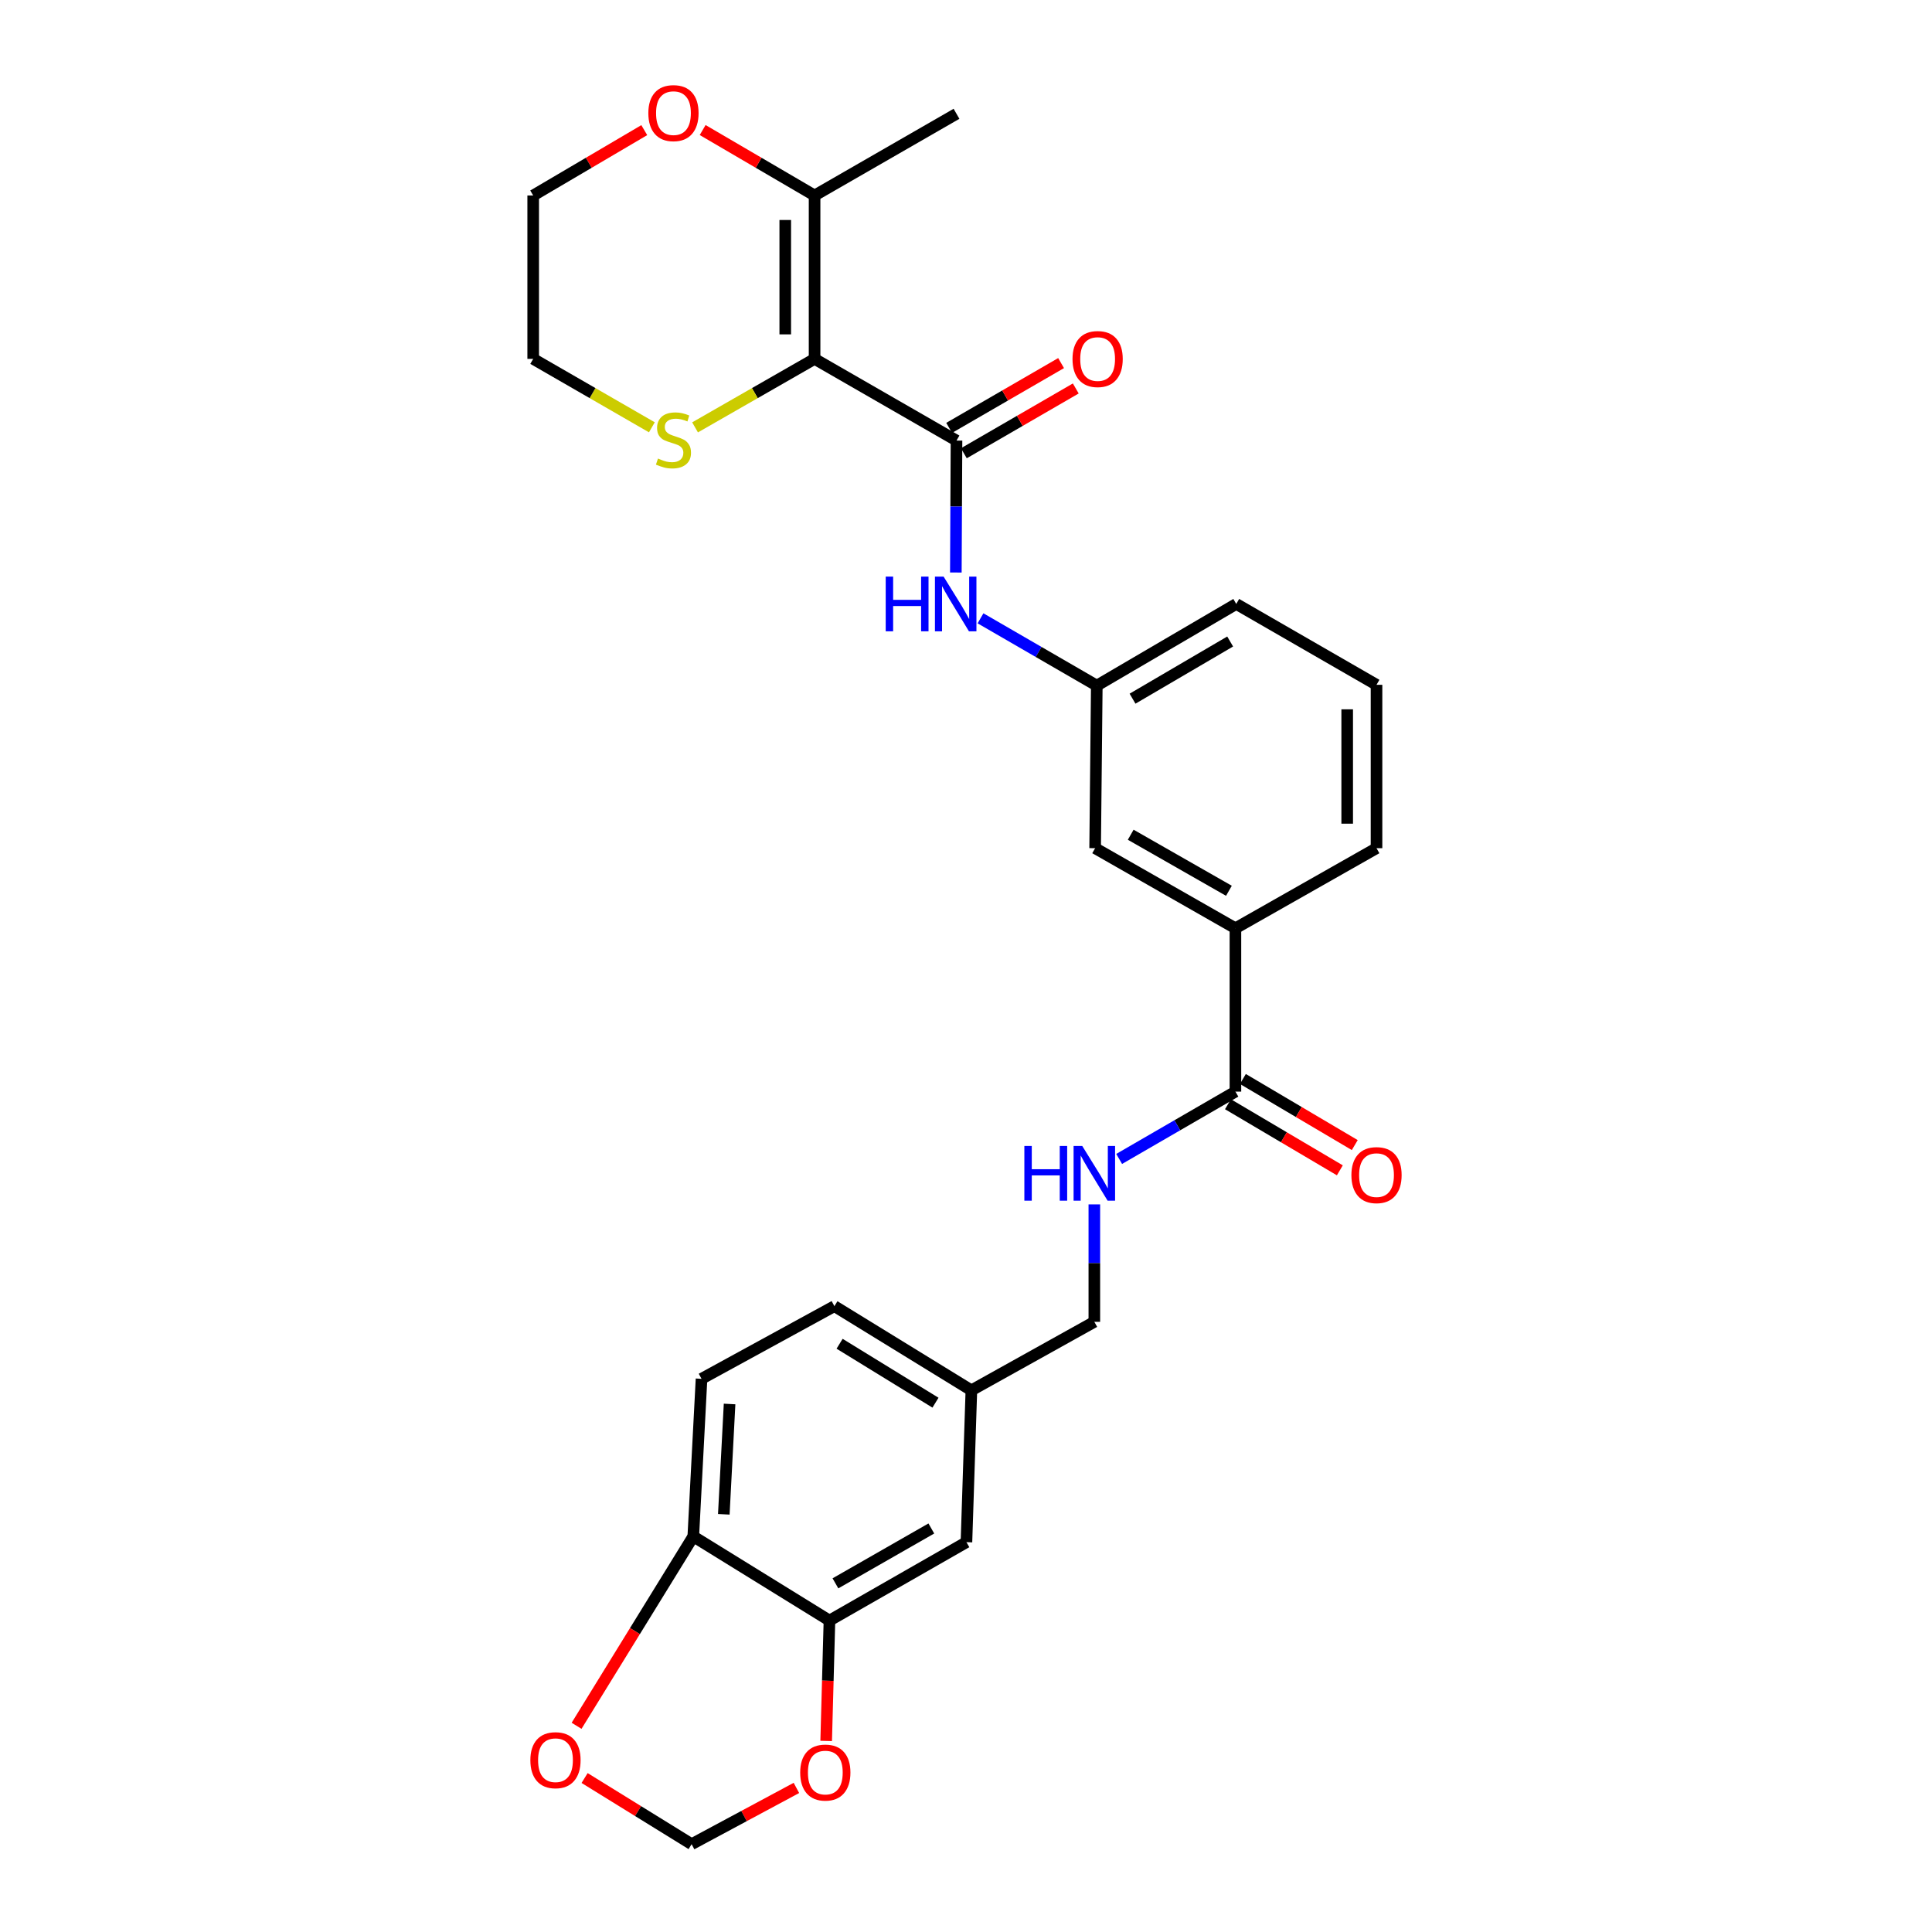 <?xml version='1.0' encoding='iso-8859-1'?>
<svg version='1.1' baseProfile='full'
              xmlns='http://www.w3.org/2000/svg'
                      xmlns:rdkit='http://www.rdkit.org/xml'
                      xmlns:xlink='http://www.w3.org/1999/xlink'
                  xml:space='preserve'
width='1000px' height='1000px' viewBox='0 0 1000 1000'>
<!-- END OF HEADER -->
<rect style='opacity:1.0;fill:#FFFFFF;stroke:none' width='1000' height='1000' x='0' y='0'> </rect>
<path class='bond-0' d='M 421.625,185.756 L 495.084,228.038' style='fill:none;fill-rule:evenodd;stroke:#000000;stroke-width:6px;stroke-linecap:butt;stroke-linejoin:miter;stroke-opacity:1' />
<path class='bond-1' d='M 421.625,185.756 L 421.625,101.183' style='fill:none;fill-rule:evenodd;stroke:#000000;stroke-width:6px;stroke-linecap:butt;stroke-linejoin:miter;stroke-opacity:1' />
<path class='bond-1' d='M 406.446,173.07 L 406.446,113.868' style='fill:none;fill-rule:evenodd;stroke:#000000;stroke-width:6px;stroke-linecap:butt;stroke-linejoin:miter;stroke-opacity:1' />
<path class='bond-4' d='M 421.625,185.756 L 390.695,203.481' style='fill:none;fill-rule:evenodd;stroke:#000000;stroke-width:6px;stroke-linecap:butt;stroke-linejoin:miter;stroke-opacity:1' />
<path class='bond-4' d='M 390.695,203.481 L 359.764,221.207' style='fill:none;fill-rule:evenodd;stroke:#CCCC00;stroke-width:6px;stroke-linecap:butt;stroke-linejoin:miter;stroke-opacity:1' />
<path class='bond-3' d='M 495.084,228.038 L 494.913,262.183' style='fill:none;fill-rule:evenodd;stroke:#000000;stroke-width:6px;stroke-linecap:butt;stroke-linejoin:miter;stroke-opacity:1' />
<path class='bond-3' d='M 494.913,262.183 L 494.743,296.329' style='fill:none;fill-rule:evenodd;stroke:#0000FF;stroke-width:6px;stroke-linecap:butt;stroke-linejoin:miter;stroke-opacity:1' />
<path class='bond-11' d='M 498.886,234.606 L 527.854,217.839' style='fill:none;fill-rule:evenodd;stroke:#000000;stroke-width:6px;stroke-linecap:butt;stroke-linejoin:miter;stroke-opacity:1' />
<path class='bond-11' d='M 527.854,217.839 L 556.821,201.071' style='fill:none;fill-rule:evenodd;stroke:#FF0000;stroke-width:6px;stroke-linecap:butt;stroke-linejoin:miter;stroke-opacity:1' />
<path class='bond-11' d='M 491.281,221.469 L 520.249,204.702' style='fill:none;fill-rule:evenodd;stroke:#000000;stroke-width:6px;stroke-linecap:butt;stroke-linejoin:miter;stroke-opacity:1' />
<path class='bond-11' d='M 520.249,204.702 L 549.217,187.934' style='fill:none;fill-rule:evenodd;stroke:#FF0000;stroke-width:6px;stroke-linecap:butt;stroke-linejoin:miter;stroke-opacity:1' />
<path class='bond-12' d='M 421.625,101.183 L 392.66,84.246' style='fill:none;fill-rule:evenodd;stroke:#000000;stroke-width:6px;stroke-linecap:butt;stroke-linejoin:miter;stroke-opacity:1' />
<path class='bond-12' d='M 392.66,84.246 L 363.695,67.309' style='fill:none;fill-rule:evenodd;stroke:#FF0000;stroke-width:6px;stroke-linecap:butt;stroke-linejoin:miter;stroke-opacity:1' />
<path class='bond-22' d='M 421.625,101.183 L 495.084,58.9' style='fill:none;fill-rule:evenodd;stroke:#000000;stroke-width:6px;stroke-linecap:butt;stroke-linejoin:miter;stroke-opacity:1' />
<path class='bond-2' d='M 639.454,565.015 L 639.454,480.467' style='fill:none;fill-rule:evenodd;stroke:#000000;stroke-width:6px;stroke-linecap:butt;stroke-linejoin:miter;stroke-opacity:1' />
<path class='bond-6' d='M 639.454,565.015 L 609.365,582.44' style='fill:none;fill-rule:evenodd;stroke:#000000;stroke-width:6px;stroke-linecap:butt;stroke-linejoin:miter;stroke-opacity:1' />
<path class='bond-6' d='M 609.365,582.44 L 579.275,599.864' style='fill:none;fill-rule:evenodd;stroke:#0000FF;stroke-width:6px;stroke-linecap:butt;stroke-linejoin:miter;stroke-opacity:1' />
<path class='bond-17' d='M 635.594,571.549 L 664.548,588.654' style='fill:none;fill-rule:evenodd;stroke:#000000;stroke-width:6px;stroke-linecap:butt;stroke-linejoin:miter;stroke-opacity:1' />
<path class='bond-17' d='M 664.548,588.654 L 693.502,605.759' style='fill:none;fill-rule:evenodd;stroke:#FF0000;stroke-width:6px;stroke-linecap:butt;stroke-linejoin:miter;stroke-opacity:1' />
<path class='bond-17' d='M 643.314,558.48 L 672.268,575.585' style='fill:none;fill-rule:evenodd;stroke:#000000;stroke-width:6px;stroke-linecap:butt;stroke-linejoin:miter;stroke-opacity:1' />
<path class='bond-17' d='M 672.268,575.585 L 701.223,592.69' style='fill:none;fill-rule:evenodd;stroke:#FF0000;stroke-width:6px;stroke-linecap:butt;stroke-linejoin:miter;stroke-opacity:1' />
<path class='bond-14' d='M 507.512,320.04 L 537.605,337.458' style='fill:none;fill-rule:evenodd;stroke:#0000FF;stroke-width:6px;stroke-linecap:butt;stroke-linejoin:miter;stroke-opacity:1' />
<path class='bond-14' d='M 537.605,337.458 L 567.699,354.877' style='fill:none;fill-rule:evenodd;stroke:#000000;stroke-width:6px;stroke-linecap:butt;stroke-linejoin:miter;stroke-opacity:1' />
<path class='bond-24' d='M 337.405,221.173 L 306.693,203.464' style='fill:none;fill-rule:evenodd;stroke:#CCCC00;stroke-width:6px;stroke-linecap:butt;stroke-linejoin:miter;stroke-opacity:1' />
<path class='bond-24' d='M 306.693,203.464 L 275.981,185.756' style='fill:none;fill-rule:evenodd;stroke:#000000;stroke-width:6px;stroke-linecap:butt;stroke-linejoin:miter;stroke-opacity:1' />
<path class='bond-5' d='M 429.324,838.796 L 500.228,798.226' style='fill:none;fill-rule:evenodd;stroke:#000000;stroke-width:6px;stroke-linecap:butt;stroke-linejoin:miter;stroke-opacity:1' />
<path class='bond-5' d='M 432.421,819.536 L 482.054,791.136' style='fill:none;fill-rule:evenodd;stroke:#000000;stroke-width:6px;stroke-linecap:butt;stroke-linejoin:miter;stroke-opacity:1' />
<path class='bond-9' d='M 429.324,838.796 L 428.475,869.95' style='fill:none;fill-rule:evenodd;stroke:#000000;stroke-width:6px;stroke-linecap:butt;stroke-linejoin:miter;stroke-opacity:1' />
<path class='bond-9' d='M 428.475,869.95 L 427.626,901.105' style='fill:none;fill-rule:evenodd;stroke:#FF0000;stroke-width:6px;stroke-linecap:butt;stroke-linejoin:miter;stroke-opacity:1' />
<path class='bond-30' d='M 429.324,838.796 L 358.842,795.24' style='fill:none;fill-rule:evenodd;stroke:#000000;stroke-width:6px;stroke-linecap:butt;stroke-linejoin:miter;stroke-opacity:1' />
<path class='bond-20' d='M 566.426,623.388 L 566.426,653.784' style='fill:none;fill-rule:evenodd;stroke:#0000FF;stroke-width:6px;stroke-linecap:butt;stroke-linejoin:miter;stroke-opacity:1' />
<path class='bond-20' d='M 566.426,653.784 L 566.426,684.18' style='fill:none;fill-rule:evenodd;stroke:#000000;stroke-width:6px;stroke-linecap:butt;stroke-linejoin:miter;stroke-opacity:1' />
<path class='bond-7' d='M 639.454,480.467 L 566.839,439.02' style='fill:none;fill-rule:evenodd;stroke:#000000;stroke-width:6px;stroke-linecap:butt;stroke-linejoin:miter;stroke-opacity:1' />
<path class='bond-7' d='M 636.086,461.067 L 585.256,432.054' style='fill:none;fill-rule:evenodd;stroke:#000000;stroke-width:6px;stroke-linecap:butt;stroke-linejoin:miter;stroke-opacity:1' />
<path class='bond-29' d='M 639.454,480.467 L 712.483,439.02' style='fill:none;fill-rule:evenodd;stroke:#000000;stroke-width:6px;stroke-linecap:butt;stroke-linejoin:miter;stroke-opacity:1' />
<path class='bond-8' d='M 358.842,795.24 L 363.109,713.669' style='fill:none;fill-rule:evenodd;stroke:#000000;stroke-width:6px;stroke-linecap:butt;stroke-linejoin:miter;stroke-opacity:1' />
<path class='bond-8' d='M 374.641,783.798 L 377.628,726.698' style='fill:none;fill-rule:evenodd;stroke:#000000;stroke-width:6px;stroke-linecap:butt;stroke-linejoin:miter;stroke-opacity:1' />
<path class='bond-10' d='M 358.842,795.24 L 328.639,844.256' style='fill:none;fill-rule:evenodd;stroke:#000000;stroke-width:6px;stroke-linecap:butt;stroke-linejoin:miter;stroke-opacity:1' />
<path class='bond-10' d='M 328.639,844.256 L 298.436,893.271' style='fill:none;fill-rule:evenodd;stroke:#FF0000;stroke-width:6px;stroke-linecap:butt;stroke-linejoin:miter;stroke-opacity:1' />
<path class='bond-13' d='M 412.219,925.425 L 385.1,939.985' style='fill:none;fill-rule:evenodd;stroke:#FF0000;stroke-width:6px;stroke-linecap:butt;stroke-linejoin:miter;stroke-opacity:1' />
<path class='bond-13' d='M 385.1,939.985 L 357.982,954.545' style='fill:none;fill-rule:evenodd;stroke:#000000;stroke-width:6px;stroke-linecap:butt;stroke-linejoin:miter;stroke-opacity:1' />
<path class='bond-31' d='M 302.588,920.305 L 330.285,937.425' style='fill:none;fill-rule:evenodd;stroke:#FF0000;stroke-width:6px;stroke-linecap:butt;stroke-linejoin:miter;stroke-opacity:1' />
<path class='bond-31' d='M 330.285,937.425 L 357.982,954.545' style='fill:none;fill-rule:evenodd;stroke:#000000;stroke-width:6px;stroke-linecap:butt;stroke-linejoin:miter;stroke-opacity:1' />
<path class='bond-28' d='M 333.474,67.357 L 304.728,84.27' style='fill:none;fill-rule:evenodd;stroke:#FF0000;stroke-width:6px;stroke-linecap:butt;stroke-linejoin:miter;stroke-opacity:1' />
<path class='bond-28' d='M 304.728,84.27 L 275.981,101.183' style='fill:none;fill-rule:evenodd;stroke:#000000;stroke-width:6px;stroke-linecap:butt;stroke-linejoin:miter;stroke-opacity:1' />
<path class='bond-15' d='M 567.699,354.877 L 566.839,439.02' style='fill:none;fill-rule:evenodd;stroke:#000000;stroke-width:6px;stroke-linecap:butt;stroke-linejoin:miter;stroke-opacity:1' />
<path class='bond-27' d='M 567.699,354.877 L 639.884,312.603' style='fill:none;fill-rule:evenodd;stroke:#000000;stroke-width:6px;stroke-linecap:butt;stroke-linejoin:miter;stroke-opacity:1' />
<path class='bond-27' d='M 586.198,361.634 L 636.727,332.042' style='fill:none;fill-rule:evenodd;stroke:#000000;stroke-width:6px;stroke-linecap:butt;stroke-linejoin:miter;stroke-opacity:1' />
<path class='bond-16' d='M 500.228,798.226 L 502.783,719.631' style='fill:none;fill-rule:evenodd;stroke:#000000;stroke-width:6px;stroke-linecap:butt;stroke-linejoin:miter;stroke-opacity:1' />
<path class='bond-18' d='M 363.109,713.669 L 431.888,676.059' style='fill:none;fill-rule:evenodd;stroke:#000000;stroke-width:6px;stroke-linecap:butt;stroke-linejoin:miter;stroke-opacity:1' />
<path class='bond-19' d='M 502.783,719.631 L 566.426,684.18' style='fill:none;fill-rule:evenodd;stroke:#000000;stroke-width:6px;stroke-linecap:butt;stroke-linejoin:miter;stroke-opacity:1' />
<path class='bond-21' d='M 502.783,719.631 L 431.888,676.059' style='fill:none;fill-rule:evenodd;stroke:#000000;stroke-width:6px;stroke-linecap:butt;stroke-linejoin:miter;stroke-opacity:1' />
<path class='bond-21' d='M 484.201,726.027 L 434.574,695.527' style='fill:none;fill-rule:evenodd;stroke:#000000;stroke-width:6px;stroke-linecap:butt;stroke-linejoin:miter;stroke-opacity:1' />
<path class='bond-23' d='M 712.483,439.02 L 712.483,354.455' style='fill:none;fill-rule:evenodd;stroke:#000000;stroke-width:6px;stroke-linecap:butt;stroke-linejoin:miter;stroke-opacity:1' />
<path class='bond-23' d='M 697.304,426.335 L 697.304,367.14' style='fill:none;fill-rule:evenodd;stroke:#000000;stroke-width:6px;stroke-linecap:butt;stroke-linejoin:miter;stroke-opacity:1' />
<path class='bond-26' d='M 275.981,185.756 L 275.981,101.183' style='fill:none;fill-rule:evenodd;stroke:#000000;stroke-width:6px;stroke-linecap:butt;stroke-linejoin:miter;stroke-opacity:1' />
<path class='bond-25' d='M 712.483,354.455 L 639.884,312.603' style='fill:none;fill-rule:evenodd;stroke:#000000;stroke-width:6px;stroke-linecap:butt;stroke-linejoin:miter;stroke-opacity:1' />
<path  class='atom-4' d='M 458.442 298.443
L 462.282 298.443
L 462.282 310.483
L 476.762 310.483
L 476.762 298.443
L 480.602 298.443
L 480.602 326.763
L 476.762 326.763
L 476.762 313.683
L 462.282 313.683
L 462.282 326.763
L 458.442 326.763
L 458.442 298.443
' fill='#0000FF'/>
<path  class='atom-4' d='M 488.402 298.443
L 497.682 313.443
Q 498.602 314.923, 500.082 317.603
Q 501.562 320.283, 501.642 320.443
L 501.642 298.443
L 505.402 298.443
L 505.402 326.763
L 501.522 326.763
L 491.562 310.363
Q 490.402 308.443, 489.162 306.243
Q 487.962 304.043, 487.602 303.363
L 487.602 326.763
L 483.922 326.763
L 483.922 298.443
L 488.402 298.443
' fill='#0000FF'/>
<path  class='atom-5' d='M 340.58 237.336
Q 340.9 237.456, 342.22 238.016
Q 343.54 238.576, 344.98 238.936
Q 346.46 239.256, 347.9 239.256
Q 350.58 239.256, 352.14 237.976
Q 353.7 236.656, 353.7 234.376
Q 353.7 232.816, 352.9 231.856
Q 352.14 230.896, 350.94 230.376
Q 349.74 229.856, 347.74 229.256
Q 345.22 228.496, 343.7 227.776
Q 342.22 227.056, 341.14 225.536
Q 340.1 224.016, 340.1 221.456
Q 340.1 217.896, 342.5 215.696
Q 344.94 213.496, 349.74 213.496
Q 353.02 213.496, 356.74 215.056
L 355.82 218.136
Q 352.42 216.736, 349.86 216.736
Q 347.1 216.736, 345.58 217.896
Q 344.06 219.016, 344.1 220.976
Q 344.1 222.496, 344.86 223.416
Q 345.66 224.336, 346.78 224.856
Q 347.94 225.376, 349.86 225.976
Q 352.42 226.776, 353.94 227.576
Q 355.46 228.376, 356.54 230.016
Q 357.66 231.616, 357.66 234.376
Q 357.66 238.296, 355.02 240.416
Q 352.42 242.496, 348.06 242.496
Q 345.54 242.496, 343.62 241.936
Q 341.74 241.416, 339.5 240.496
L 340.58 237.336
' fill='#CCCC00'/>
<path  class='atom-7' d='M 530.206 593.146
L 534.046 593.146
L 534.046 605.186
L 548.526 605.186
L 548.526 593.146
L 552.366 593.146
L 552.366 621.466
L 548.526 621.466
L 548.526 608.386
L 534.046 608.386
L 534.046 621.466
L 530.206 621.466
L 530.206 593.146
' fill='#0000FF'/>
<path  class='atom-7' d='M 560.166 593.146
L 569.446 608.146
Q 570.366 609.626, 571.846 612.306
Q 573.326 614.986, 573.406 615.146
L 573.406 593.146
L 577.166 593.146
L 577.166 621.466
L 573.286 621.466
L 563.326 605.066
Q 562.166 603.146, 560.926 600.946
Q 559.726 598.746, 559.366 598.066
L 559.366 621.466
L 555.686 621.466
L 555.686 593.146
L 560.166 593.146
' fill='#0000FF'/>
<path  class='atom-10' d='M 414.182 917.47
Q 414.182 910.67, 417.542 906.87
Q 420.902 903.07, 427.182 903.07
Q 433.462 903.07, 436.822 906.87
Q 440.182 910.67, 440.182 917.47
Q 440.182 924.35, 436.782 928.27
Q 433.382 932.15, 427.182 932.15
Q 420.942 932.15, 417.542 928.27
Q 414.182 924.39, 414.182 917.47
M 427.182 928.95
Q 431.502 928.95, 433.822 926.07
Q 436.182 923.15, 436.182 917.47
Q 436.182 911.91, 433.822 909.11
Q 431.502 906.27, 427.182 906.27
Q 422.862 906.27, 420.502 909.07
Q 418.182 911.87, 418.182 917.47
Q 418.182 923.19, 420.502 926.07
Q 422.862 928.95, 427.182 928.95
' fill='#FF0000'/>
<path  class='atom-11' d='M 274.517 911.07
Q 274.517 904.27, 277.877 900.47
Q 281.237 896.67, 287.517 896.67
Q 293.797 896.67, 297.157 900.47
Q 300.517 904.27, 300.517 911.07
Q 300.517 917.95, 297.117 921.87
Q 293.717 925.75, 287.517 925.75
Q 281.277 925.75, 277.877 921.87
Q 274.517 917.99, 274.517 911.07
M 287.517 922.55
Q 291.837 922.55, 294.157 919.67
Q 296.517 916.75, 296.517 911.07
Q 296.517 905.51, 294.157 902.71
Q 291.837 899.87, 287.517 899.87
Q 283.197 899.87, 280.837 902.67
Q 278.517 905.47, 278.517 911.07
Q 278.517 916.79, 280.837 919.67
Q 283.197 922.55, 287.517 922.55
' fill='#FF0000'/>
<path  class='atom-12' d='M 555.129 185.836
Q 555.129 179.036, 558.489 175.236
Q 561.849 171.436, 568.129 171.436
Q 574.409 171.436, 577.769 175.236
Q 581.129 179.036, 581.129 185.836
Q 581.129 192.716, 577.729 196.636
Q 574.329 200.516, 568.129 200.516
Q 561.889 200.516, 558.489 196.636
Q 555.129 192.756, 555.129 185.836
M 568.129 197.316
Q 572.449 197.316, 574.769 194.436
Q 577.129 191.516, 577.129 185.836
Q 577.129 180.276, 574.769 177.476
Q 572.449 174.636, 568.129 174.636
Q 563.809 174.636, 561.449 177.436
Q 559.129 180.236, 559.129 185.836
Q 559.129 191.556, 561.449 194.436
Q 563.809 197.316, 568.129 197.316
' fill='#FF0000'/>
<path  class='atom-13' d='M 335.58 58.55
Q 335.58 51.75, 338.94 47.95
Q 342.3 44.15, 348.58 44.15
Q 354.86 44.15, 358.22 47.95
Q 361.58 51.75, 361.58 58.55
Q 361.58 65.43, 358.18 69.35
Q 354.78 73.23, 348.58 73.23
Q 342.34 73.23, 338.94 69.35
Q 335.58 65.47, 335.58 58.55
M 348.58 70.03
Q 352.9 70.03, 355.22 67.15
Q 357.58 64.23, 357.58 58.55
Q 357.58 52.99, 355.22 50.19
Q 352.9 47.35, 348.58 47.35
Q 344.26 47.35, 341.9 50.15
Q 339.58 52.95, 339.58 58.55
Q 339.58 64.27, 341.9 67.15
Q 344.26 70.03, 348.58 70.03
' fill='#FF0000'/>
<path  class='atom-18' d='M 699.483 608.237
Q 699.483 601.437, 702.843 597.637
Q 706.203 593.837, 712.483 593.837
Q 718.763 593.837, 722.123 597.637
Q 725.483 601.437, 725.483 608.237
Q 725.483 615.117, 722.083 619.037
Q 718.683 622.917, 712.483 622.917
Q 706.243 622.917, 702.843 619.037
Q 699.483 615.157, 699.483 608.237
M 712.483 619.717
Q 716.803 619.717, 719.123 616.837
Q 721.483 613.917, 721.483 608.237
Q 721.483 602.677, 719.123 599.877
Q 716.803 597.037, 712.483 597.037
Q 708.163 597.037, 705.803 599.837
Q 703.483 602.637, 703.483 608.237
Q 703.483 613.957, 705.803 616.837
Q 708.163 619.717, 712.483 619.717
' fill='#FF0000'/>
</svg>
